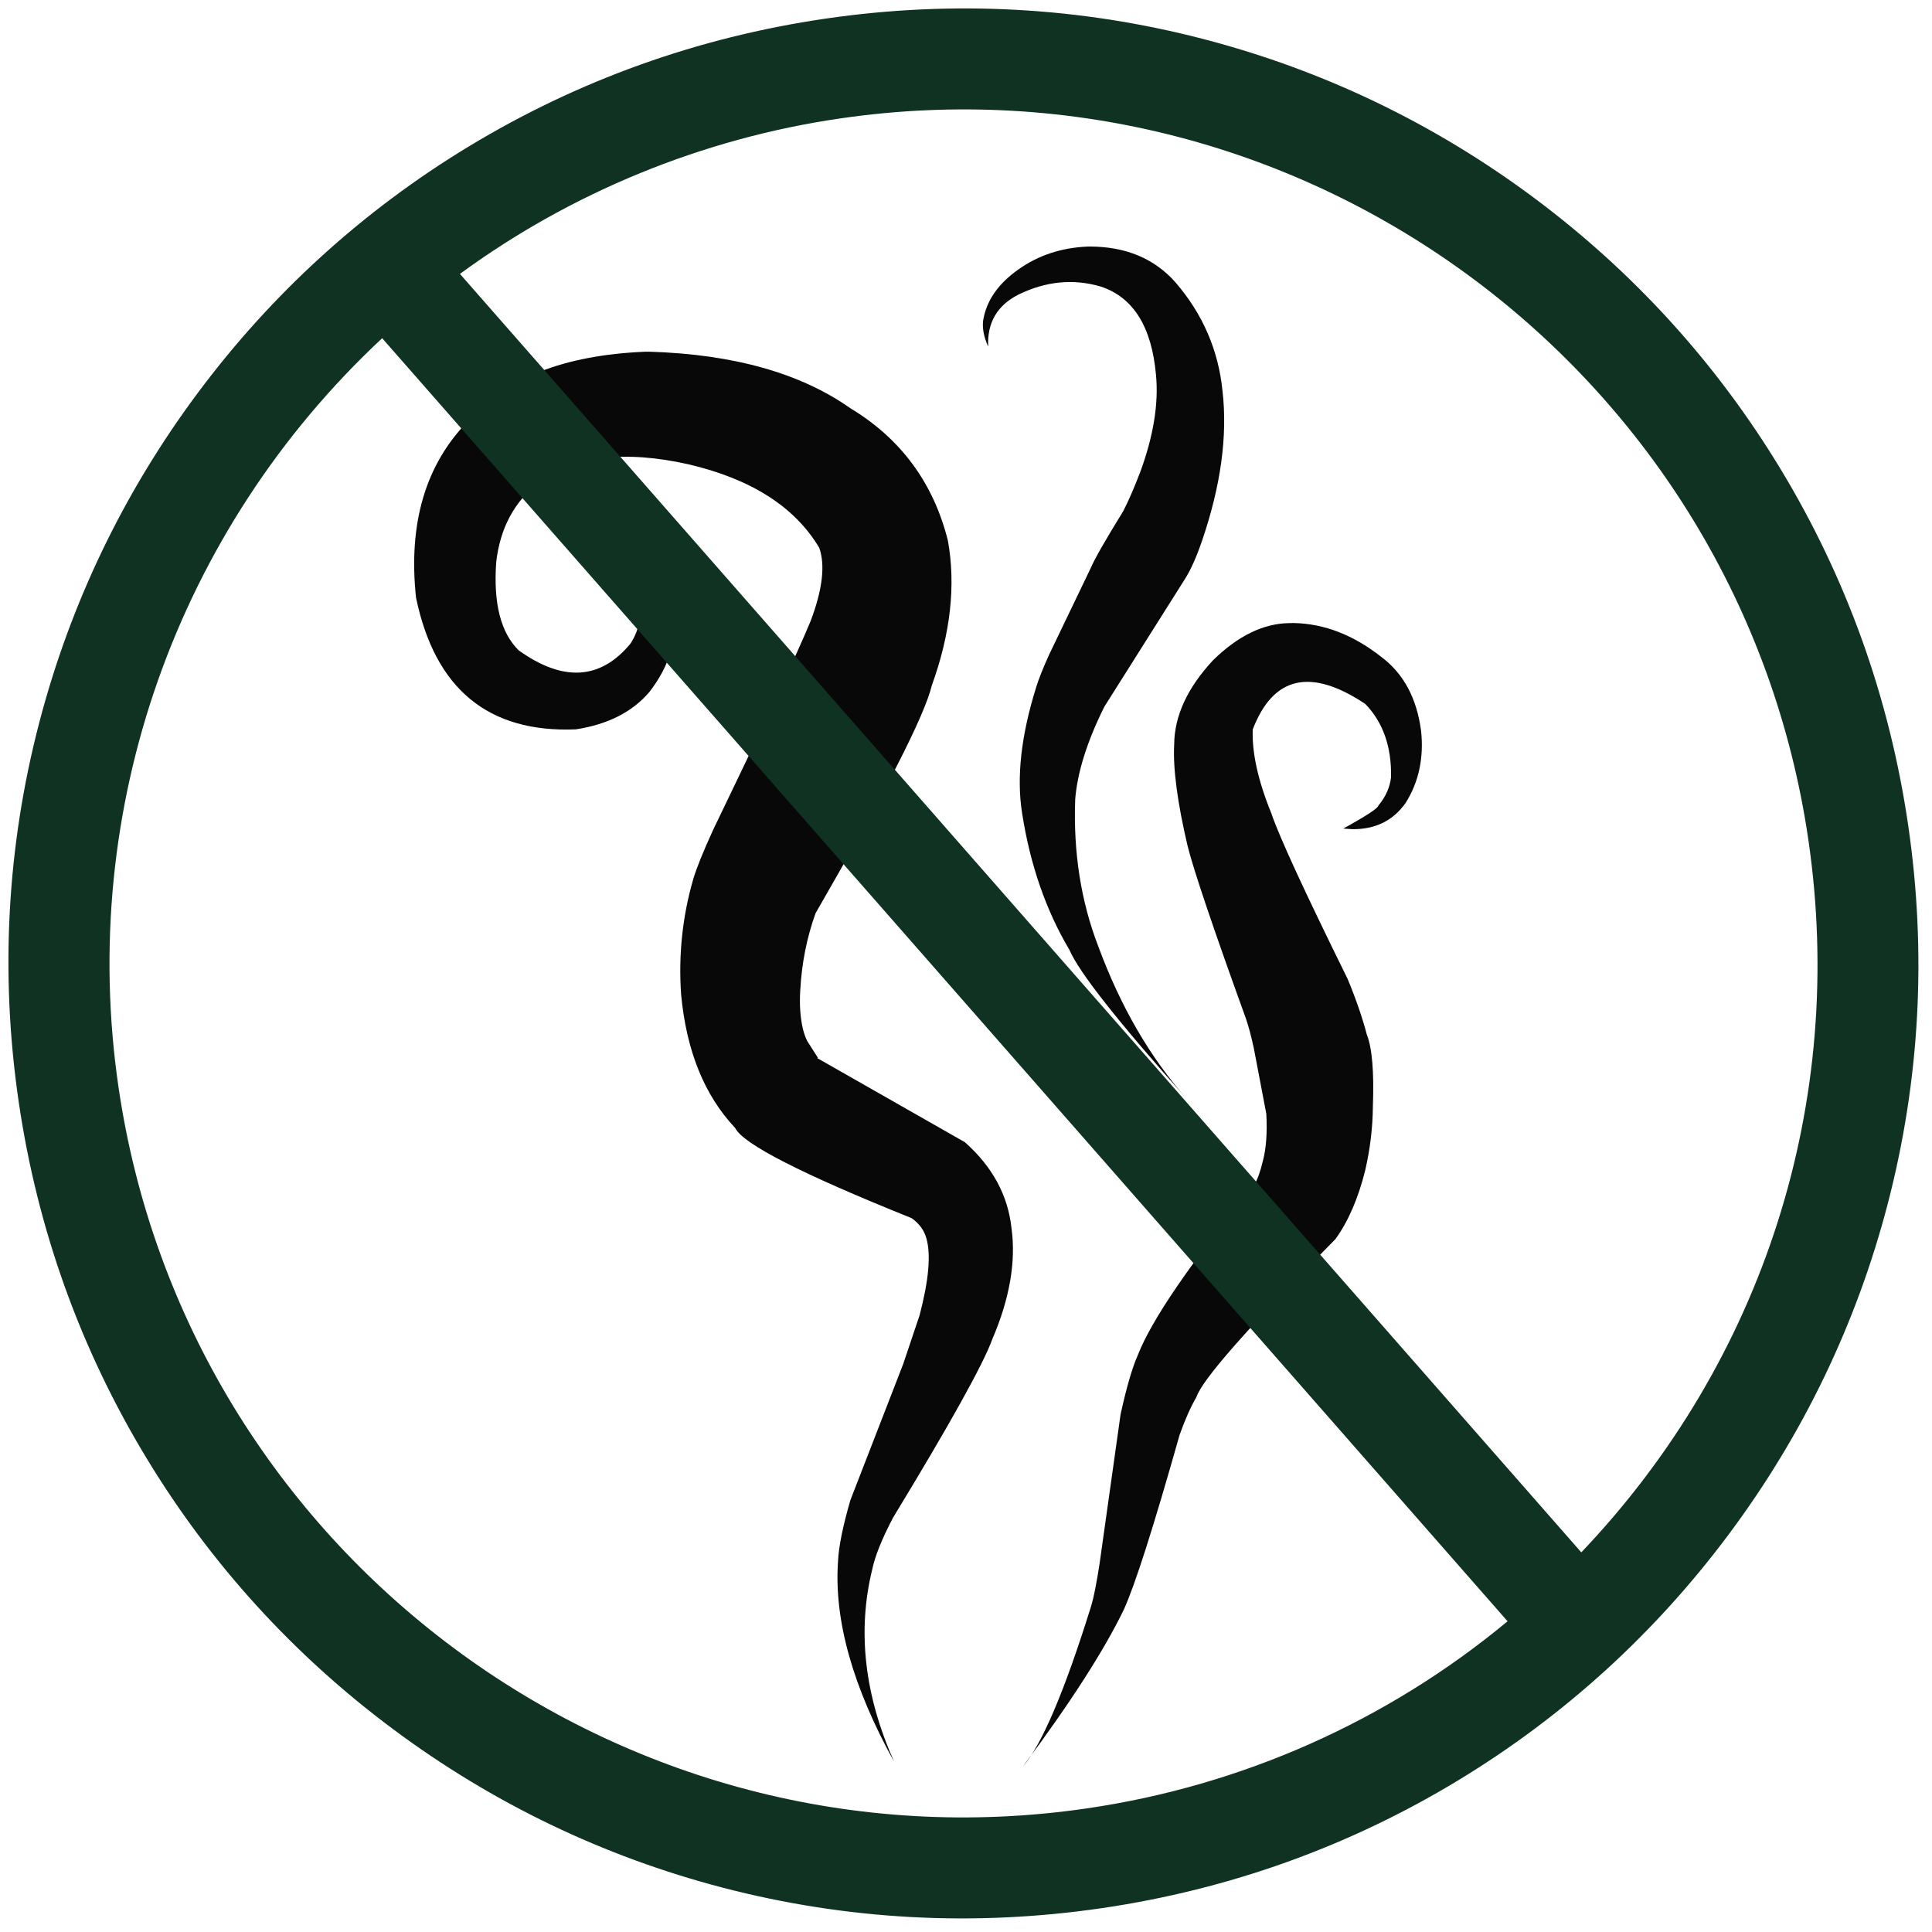 <svg version="1.0" preserveAspectRatio="xMidYMid meet" height="250" viewBox="0 0 187.5 187.5" zoomAndPan="magnify" width="250" xmlns:xlink="http://www.w3.org/1999/xlink" xmlns="http://www.w3.org/2000/svg"><defs><clipPath id="086a8681bc"><path clip-rule="nonzero" d="M 95 23.828 L 119 23.828 L 119 107 L 95 107 Z M 95 23.828"></path></clipPath><clipPath id="740c2032e2"><path clip-rule="nonzero" d="M 99 60 L 138 60 L 138 171.559 L 99 171.559 Z M 99 60"></path></clipPath></defs><path fill-rule="nonzero" fill-opacity="1" d="M 63.055 34.133 L 62.566 34.137 C 54.754 34.469 49.055 36.695 45.473 40.82 C 41.305 45.043 39.605 50.77 40.375 58 C 42.219 66.863 47.383 71.125 55.875 70.785 C 58.992 70.309 61.379 69.094 63.035 67.141 C 64.992 64.605 65.73 62.051 65.258 59.477 C 64.23 55.164 61.719 52.305 57.723 50.906 C 61.977 55.703 63.129 59.562 61.176 62.477 C 58.266 65.984 54.652 66.199 50.344 63.121 C 48.598 61.41 47.867 58.547 48.16 54.531 C 48.535 51.266 49.91 48.691 52.289 46.809 C 55.77 44.258 60.609 43.672 66.812 45.059 C 72.91 46.488 77.141 49.191 79.508 53.164 C 80.102 54.836 79.828 57.199 78.68 60.25 C 77.363 63.434 74.199 70.211 69.188 80.582 C 68.234 82.672 67.598 84.246 67.281 85.312 C 66.23 88.945 65.836 92.68 66.102 96.512 C 66.613 101.988 68.363 106.309 71.355 109.477 C 72.105 111.02 77.812 113.938 88.469 118.219 C 89.215 118.746 89.695 119.406 89.91 120.195 C 90.355 121.766 90.137 124.25 89.246 127.645 L 87.656 132.375 L 82.531 145.586 C 81.785 148.152 81.387 150.145 81.328 151.559 C 80.938 157.23 82.754 163.703 86.777 170.98 C 83.891 164.52 83.184 158.297 84.648 152.316 C 84.922 151.008 85.598 149.332 86.672 147.285 C 92.203 138.191 95.418 132.406 96.316 129.938 C 97.992 126.012 98.609 122.438 98.168 119.215 C 97.828 116.012 96.316 113.223 93.637 110.848 L 79.277 102.668 C 79.391 102.719 79.398 102.676 79.301 102.535 L 78.336 101.027 C 78.168 100.684 78.027 100.289 77.918 99.84 C 77.664 98.738 77.578 97.496 77.664 96.117 C 77.805 93.484 78.301 90.992 79.148 88.633 C 85.969 76.816 89.727 69.453 90.43 66.531 C 92.254 61.484 92.773 56.793 91.992 52.461 C 90.586 46.863 87.434 42.586 82.535 39.625 C 77.703 36.219 71.211 34.387 63.055 34.133" fill="#090808"></path><g clip-path="url(#086a8681bc)"><path fill-rule="nonzero" fill-opacity="1" d="M 105.789 23.926 L 105.531 23.93 C 102.996 24.043 100.773 24.777 98.859 26.133 C 96.867 27.531 95.715 29.195 95.41 31.129 C 95.324 31.887 95.488 32.723 95.902 33.633 C 95.797 31.32 96.773 29.641 98.832 28.594 C 101.492 27.293 104.156 27.031 106.816 27.805 C 109.98 28.844 111.77 31.703 112.188 36.379 C 112.457 39.164 111.945 42.309 110.656 45.82 C 110.074 47.34 109.523 48.609 109.004 49.617 C 107.293 52.383 106.246 54.215 105.859 55.121 L 101.805 63.559 C 101.211 64.875 100.797 65.918 100.562 66.688 C 99.098 71.363 98.641 75.441 99.195 78.918 C 99.969 83.906 101.5 88.332 103.797 92.203 C 104.715 94.352 108.527 99.188 115.234 106.707 C 111.648 102.68 108.77 97.742 106.605 91.887 C 104.906 87.5 104.156 82.727 104.348 77.566 C 104.559 74.953 105.5 71.957 107.176 68.586 L 114.977 56.227 C 115.543 55.344 116.102 54.102 116.652 52.5 C 118.48 47.156 119.145 42.309 118.645 37.953 C 118.25 33.992 116.727 30.473 114.074 27.395 C 112.031 25.094 109.27 23.938 105.789 23.926" fill="#090808"></path></g><g clip-path="url(#740c2032e2)"><path fill-rule="nonzero" fill-opacity="1" d="M 125.578 60.465 L 125.148 60.473 C 122.629 60.496 120.148 61.699 117.715 64.086 C 115.223 66.773 113.969 69.504 113.953 72.273 C 113.832 74.605 114.266 77.887 115.258 82.109 C 115.852 84.48 117.738 90.062 120.918 98.859 C 121.188 99.652 121.441 100.605 121.68 101.715 L 122.895 108.098 C 122.996 109.941 122.883 111.48 122.551 112.715 C 122.309 113.73 122.031 114.492 121.719 115 C 115.535 122.574 111.77 128.074 110.43 131.5 C 109.887 132.723 109.324 134.648 108.75 137.273 L 106.715 151.742 C 106.414 153.688 106.145 155.043 105.914 155.809 C 103.328 164.117 101.109 169.336 99.258 171.461 C 103.859 165.293 107.125 160.215 109.059 156.23 C 110.137 153.879 111.945 148.223 114.48 139.254 C 115.016 137.75 115.562 136.527 116.113 135.586 C 116.652 133.914 121.148 128.805 129.605 120.254 C 130.844 118.539 131.809 116.32 132.488 113.602 C 132.977 111.484 133.223 109.406 133.238 107.367 C 133.359 104.012 133.164 101.691 132.648 100.402 C 132.23 98.793 131.609 96.992 130.785 95 C 126.605 86.523 124.133 81.16 123.375 78.914 C 122.094 75.766 121.492 73.055 121.578 70.793 C 123.566 65.613 127.207 64.789 132.504 68.32 C 134.227 70.105 135.059 72.48 135 75.438 C 134.883 76.422 134.477 77.336 133.777 78.172 C 133.742 78.434 132.605 79.18 130.367 80.414 L 131.285 80.473 C 133.5 80.484 135.207 79.633 136.414 77.926 C 137.688 75.906 138.191 73.582 137.918 70.949 C 137.504 67.77 136.219 65.375 134.062 63.758 C 131.359 61.629 128.531 60.531 125.578 60.465" fill="#090808"></path></g><path fill-rule="nonzero" fill-opacity="1" d="M 172.773 45.469 C 166.559 35.223 158.516 26.383 148.867 19.195 C 139.219 12.004 128.445 6.828 116.852 3.805 C 104.848 0.672 92.484 0 80.109 1.809 C 67.73 3.617 56.078 7.797 45.469 14.23 C 35.223 20.441 26.383 28.484 19.195 38.133 C 12.004 47.785 6.828 58.555 3.805 70.148 C 0.672 82.152 0 94.516 1.809 106.895 C 3.617 119.27 7.797 130.922 14.23 141.531 C 20.441 151.777 28.484 160.617 38.137 167.805 C 47.785 174.996 58.555 180.176 70.148 183.199 C 82.152 186.328 94.516 187 106.895 185.191 C 119.27 183.383 130.922 179.207 141.531 172.773 C 151.777 166.559 160.617 158.516 167.805 148.867 C 174.996 139.219 180.176 128.445 183.199 116.852 C 186.328 104.848 187 92.484 185.191 80.109 C 183.383 67.73 179.207 56.078 172.773 45.469 Z M 146.309 157.344 C 134.637 167.031 120.531 173.305 105.477 175.504 C 60.262 182.109 18.102 150.695 11.496 105.477 C 7.562 78.551 17.125 51.438 37.09 32.824 Z M 175.504 81.523 C 179.207 106.883 171.18 132.043 153.465 150.656 L 44.637 26.582 C 55.453 18.656 68.195 13.441 81.523 11.496 C 126.742 4.891 168.902 36.305 175.504 81.523 Z M 175.504 81.523" fill="#0f3223"></path></svg>